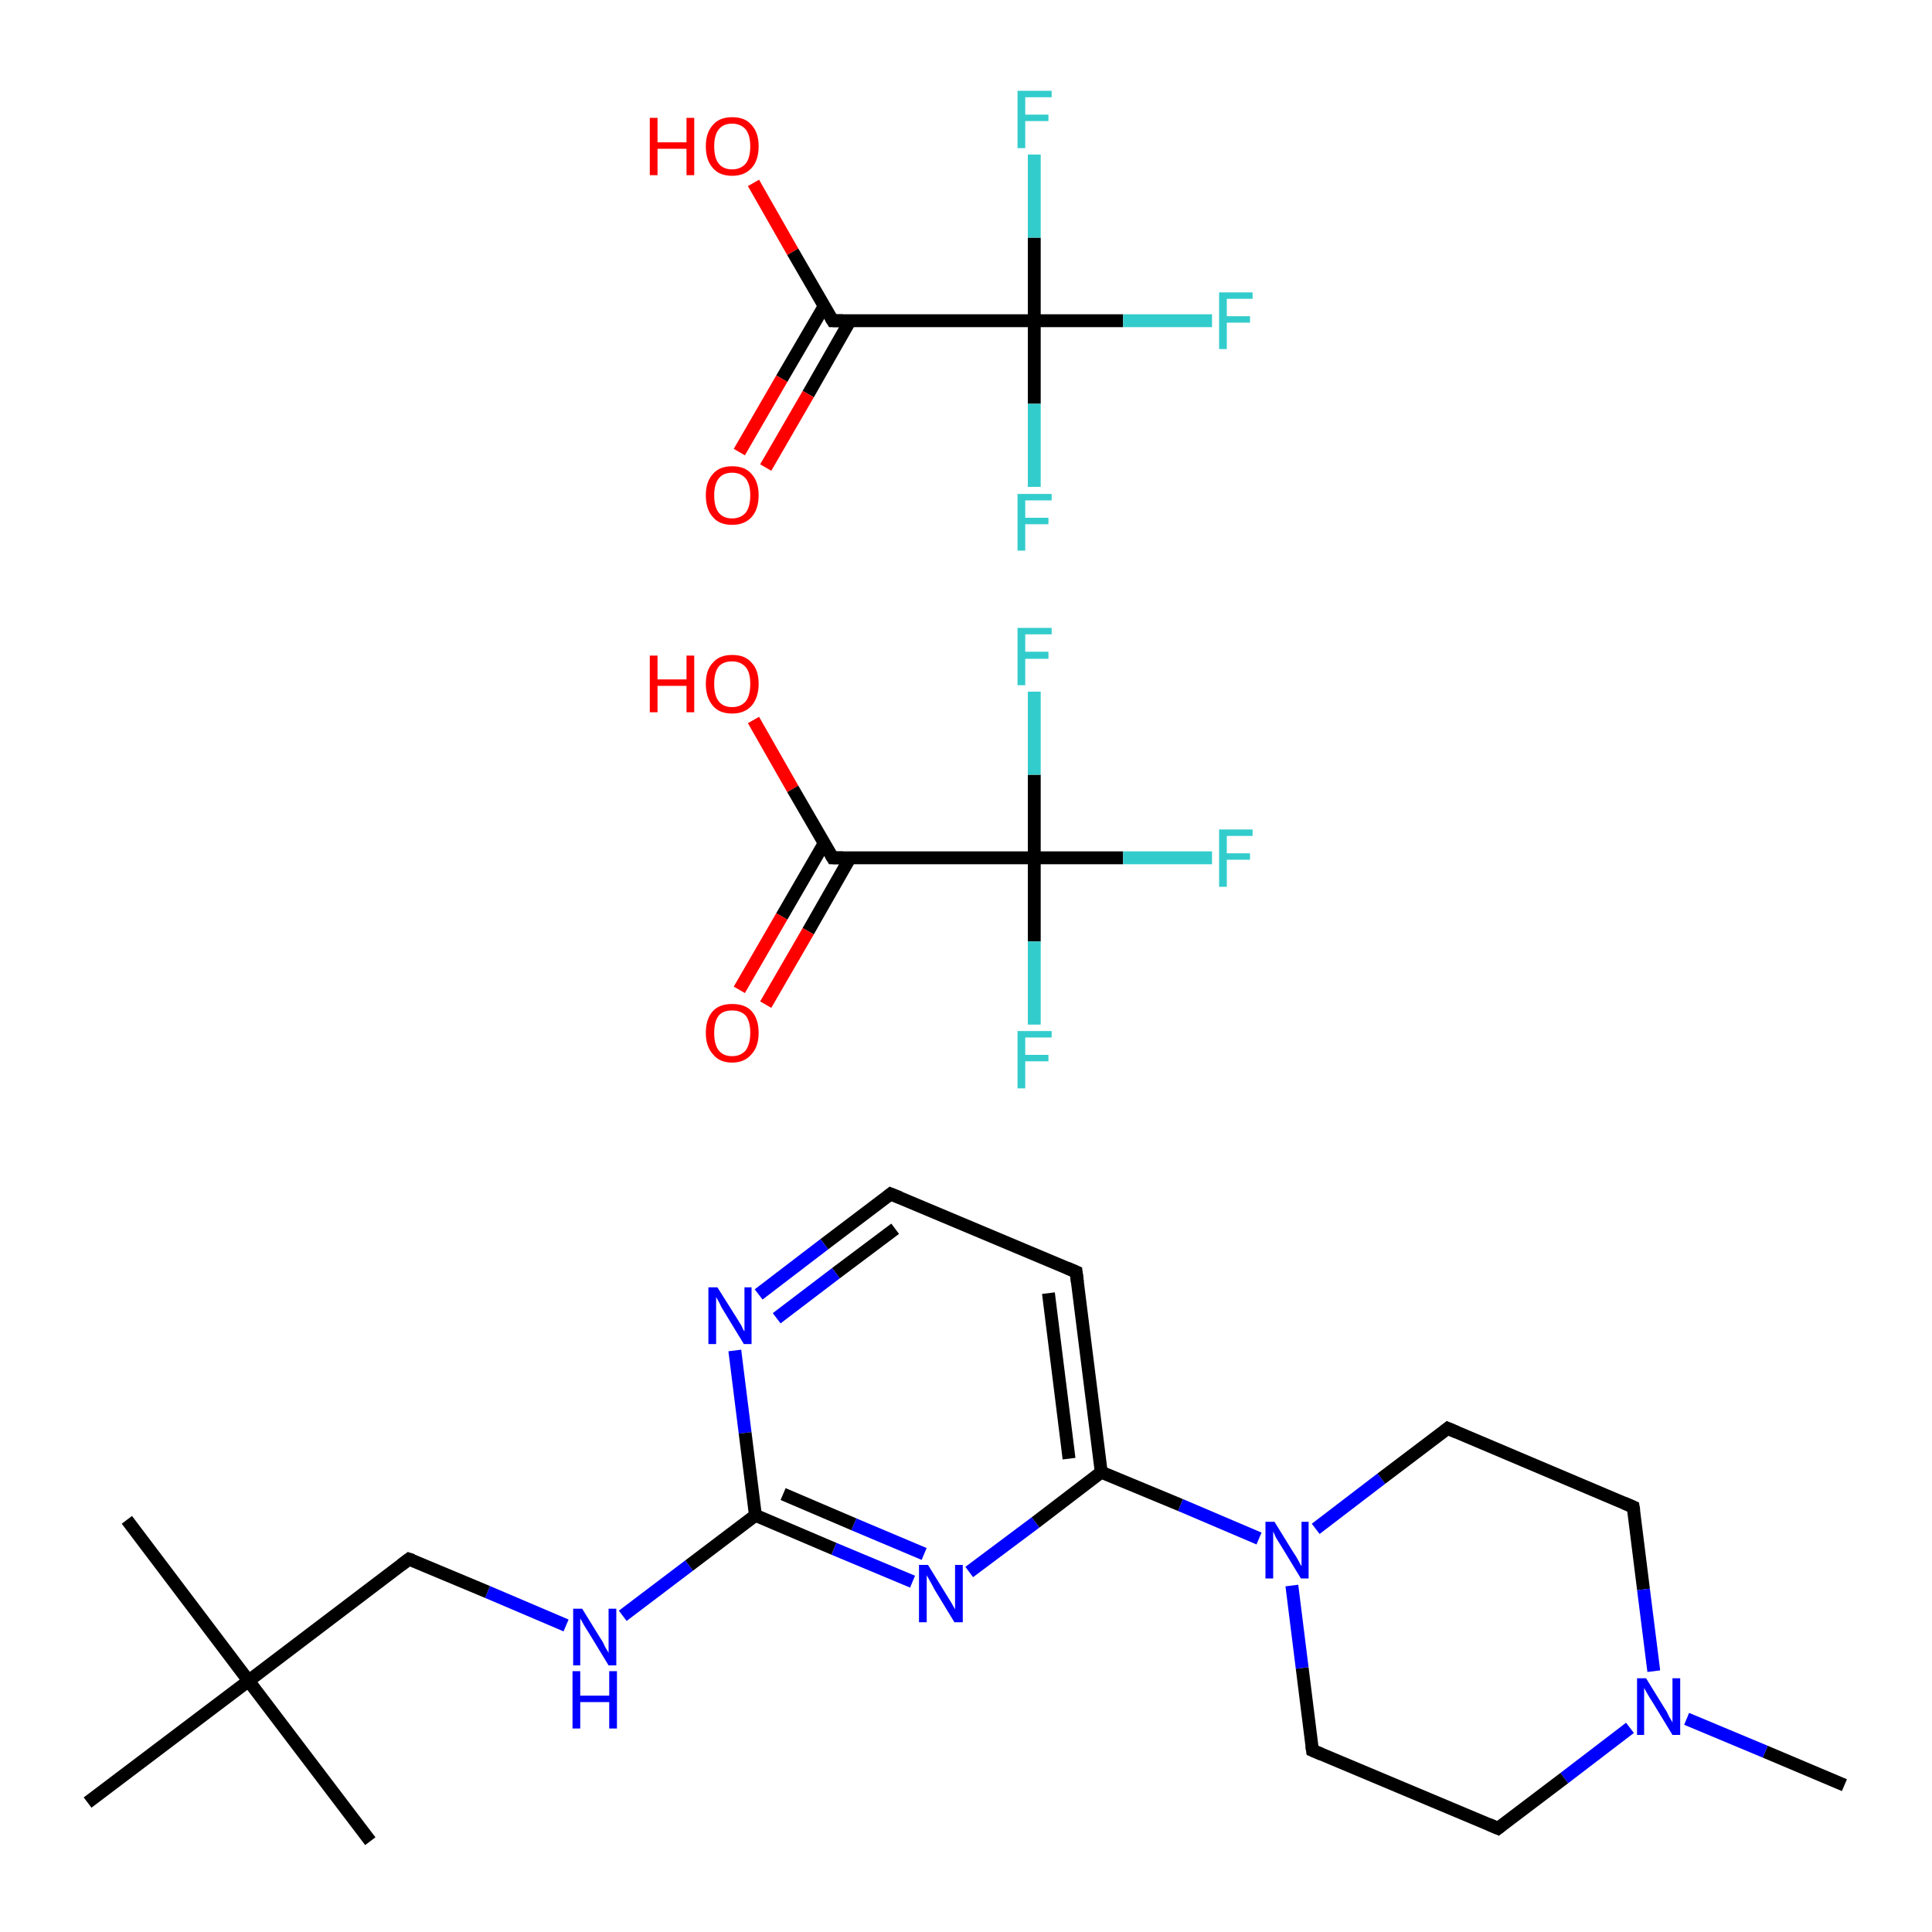<?xml version='1.0' encoding='iso-8859-1'?>
<svg version='1.1' baseProfile='full'
              xmlns='http://www.w3.org/2000/svg'
                      xmlns:rdkit='http://www.rdkit.org/xml'
                      xmlns:xlink='http://www.w3.org/1999/xlink'
                  xml:space='preserve'
width='300px' height='300px' viewBox='0 0 300 300'>
<!-- END OF HEADER -->
<rect style='opacity:1.0;fill:#FFFFFF;stroke:none' width='300.0' height='300.0' x='0.0' y='0.0'> </rect>
<path class='bond-0 atom-0 atom-1' d='M 117.0,111.8 L 123.1,122.5' style='fill:none;fill-rule:evenodd;stroke:#FF0000;stroke-width:2.0px;stroke-linecap:butt;stroke-linejoin:miter;stroke-opacity:1' />
<path class='bond-0 atom-0 atom-1' d='M 123.1,122.5 L 129.3,133.2' style='fill:none;fill-rule:evenodd;stroke:#000000;stroke-width:2.0px;stroke-linecap:butt;stroke-linejoin:miter;stroke-opacity:1' />
<path class='bond-1 atom-1 atom-2' d='M 128.0,130.9 L 121.4,142.3' style='fill:none;fill-rule:evenodd;stroke:#000000;stroke-width:2.0px;stroke-linecap:butt;stroke-linejoin:miter;stroke-opacity:1' />
<path class='bond-1 atom-1 atom-2' d='M 121.4,142.3 L 114.8,153.7' style='fill:none;fill-rule:evenodd;stroke:#FF0000;stroke-width:2.0px;stroke-linecap:butt;stroke-linejoin:miter;stroke-opacity:1' />
<path class='bond-1 atom-1 atom-2' d='M 132.0,133.2 L 125.5,144.6' style='fill:none;fill-rule:evenodd;stroke:#000000;stroke-width:2.0px;stroke-linecap:butt;stroke-linejoin:miter;stroke-opacity:1' />
<path class='bond-1 atom-1 atom-2' d='M 125.5,144.6 L 118.9,156.0' style='fill:none;fill-rule:evenodd;stroke:#FF0000;stroke-width:2.0px;stroke-linecap:butt;stroke-linejoin:miter;stroke-opacity:1' />
<path class='bond-2 atom-1 atom-3' d='M 129.3,133.2 L 160.6,133.2' style='fill:none;fill-rule:evenodd;stroke:#000000;stroke-width:2.0px;stroke-linecap:butt;stroke-linejoin:miter;stroke-opacity:1' />
<path class='bond-3 atom-3 atom-4' d='M 160.6,133.2 L 174.4,133.2' style='fill:none;fill-rule:evenodd;stroke:#000000;stroke-width:2.0px;stroke-linecap:butt;stroke-linejoin:miter;stroke-opacity:1' />
<path class='bond-3 atom-3 atom-4' d='M 174.4,133.2 L 188.2,133.2' style='fill:none;fill-rule:evenodd;stroke:#33CCCC;stroke-width:2.0px;stroke-linecap:butt;stroke-linejoin:miter;stroke-opacity:1' />
<path class='bond-4 atom-3 atom-5' d='M 160.6,133.2 L 160.6,146.2' style='fill:none;fill-rule:evenodd;stroke:#000000;stroke-width:2.0px;stroke-linecap:butt;stroke-linejoin:miter;stroke-opacity:1' />
<path class='bond-4 atom-3 atom-5' d='M 160.6,146.2 L 160.6,159.1' style='fill:none;fill-rule:evenodd;stroke:#33CCCC;stroke-width:2.0px;stroke-linecap:butt;stroke-linejoin:miter;stroke-opacity:1' />
<path class='bond-5 atom-3 atom-6' d='M 160.6,133.2 L 160.6,120.3' style='fill:none;fill-rule:evenodd;stroke:#000000;stroke-width:2.0px;stroke-linecap:butt;stroke-linejoin:miter;stroke-opacity:1' />
<path class='bond-5 atom-3 atom-6' d='M 160.6,120.3 L 160.6,107.4' style='fill:none;fill-rule:evenodd;stroke:#33CCCC;stroke-width:2.0px;stroke-linecap:butt;stroke-linejoin:miter;stroke-opacity:1' />
<path class='bond-6 atom-7 atom-8' d='M 117.0,28.4 L 123.1,39.1' style='fill:none;fill-rule:evenodd;stroke:#FF0000;stroke-width:2.0px;stroke-linecap:butt;stroke-linejoin:miter;stroke-opacity:1' />
<path class='bond-6 atom-7 atom-8' d='M 123.1,39.1 L 129.3,49.8' style='fill:none;fill-rule:evenodd;stroke:#000000;stroke-width:2.0px;stroke-linecap:butt;stroke-linejoin:miter;stroke-opacity:1' />
<path class='bond-7 atom-8 atom-9' d='M 128.0,47.5 L 121.4,58.8' style='fill:none;fill-rule:evenodd;stroke:#000000;stroke-width:2.0px;stroke-linecap:butt;stroke-linejoin:miter;stroke-opacity:1' />
<path class='bond-7 atom-8 atom-9' d='M 121.4,58.8 L 114.8,70.2' style='fill:none;fill-rule:evenodd;stroke:#FF0000;stroke-width:2.0px;stroke-linecap:butt;stroke-linejoin:miter;stroke-opacity:1' />
<path class='bond-7 atom-8 atom-9' d='M 132.0,49.8 L 125.5,61.2' style='fill:none;fill-rule:evenodd;stroke:#000000;stroke-width:2.0px;stroke-linecap:butt;stroke-linejoin:miter;stroke-opacity:1' />
<path class='bond-7 atom-8 atom-9' d='M 125.5,61.2 L 118.9,72.6' style='fill:none;fill-rule:evenodd;stroke:#FF0000;stroke-width:2.0px;stroke-linecap:butt;stroke-linejoin:miter;stroke-opacity:1' />
<path class='bond-8 atom-8 atom-10' d='M 129.3,49.8 L 160.6,49.8' style='fill:none;fill-rule:evenodd;stroke:#000000;stroke-width:2.0px;stroke-linecap:butt;stroke-linejoin:miter;stroke-opacity:1' />
<path class='bond-9 atom-10 atom-11' d='M 160.6,49.8 L 174.4,49.8' style='fill:none;fill-rule:evenodd;stroke:#000000;stroke-width:2.0px;stroke-linecap:butt;stroke-linejoin:miter;stroke-opacity:1' />
<path class='bond-9 atom-10 atom-11' d='M 174.4,49.8 L 188.2,49.8' style='fill:none;fill-rule:evenodd;stroke:#33CCCC;stroke-width:2.0px;stroke-linecap:butt;stroke-linejoin:miter;stroke-opacity:1' />
<path class='bond-10 atom-10 atom-12' d='M 160.6,49.8 L 160.6,62.7' style='fill:none;fill-rule:evenodd;stroke:#000000;stroke-width:2.0px;stroke-linecap:butt;stroke-linejoin:miter;stroke-opacity:1' />
<path class='bond-10 atom-10 atom-12' d='M 160.6,62.7 L 160.6,75.6' style='fill:none;fill-rule:evenodd;stroke:#33CCCC;stroke-width:2.0px;stroke-linecap:butt;stroke-linejoin:miter;stroke-opacity:1' />
<path class='bond-11 atom-10 atom-13' d='M 160.6,49.8 L 160.6,36.9' style='fill:none;fill-rule:evenodd;stroke:#000000;stroke-width:2.0px;stroke-linecap:butt;stroke-linejoin:miter;stroke-opacity:1' />
<path class='bond-11 atom-10 atom-13' d='M 160.6,36.9 L 160.6,24.0' style='fill:none;fill-rule:evenodd;stroke:#33CCCC;stroke-width:2.0px;stroke-linecap:butt;stroke-linejoin:miter;stroke-opacity:1' />
<path class='bond-12 atom-14 atom-15' d='M 286.4,277.2 L 274.1,272.0' style='fill:none;fill-rule:evenodd;stroke:#000000;stroke-width:2.0px;stroke-linecap:butt;stroke-linejoin:miter;stroke-opacity:1' />
<path class='bond-12 atom-14 atom-15' d='M 274.1,272.0 L 261.9,266.9' style='fill:none;fill-rule:evenodd;stroke:#0000FF;stroke-width:2.0px;stroke-linecap:butt;stroke-linejoin:miter;stroke-opacity:1' />
<path class='bond-13 atom-15 atom-16' d='M 253.1,268.3 L 242.9,276.1' style='fill:none;fill-rule:evenodd;stroke:#0000FF;stroke-width:2.0px;stroke-linecap:butt;stroke-linejoin:miter;stroke-opacity:1' />
<path class='bond-13 atom-15 atom-16' d='M 242.9,276.1 L 232.6,283.9' style='fill:none;fill-rule:evenodd;stroke:#000000;stroke-width:2.0px;stroke-linecap:butt;stroke-linejoin:miter;stroke-opacity:1' />
<path class='bond-14 atom-16 atom-17' d='M 232.6,283.9 L 203.8,271.8' style='fill:none;fill-rule:evenodd;stroke:#000000;stroke-width:2.0px;stroke-linecap:butt;stroke-linejoin:miter;stroke-opacity:1' />
<path class='bond-15 atom-17 atom-18' d='M 203.8,271.8 L 202.2,259.0' style='fill:none;fill-rule:evenodd;stroke:#000000;stroke-width:2.0px;stroke-linecap:butt;stroke-linejoin:miter;stroke-opacity:1' />
<path class='bond-15 atom-17 atom-18' d='M 202.2,259.0 L 200.6,246.2' style='fill:none;fill-rule:evenodd;stroke:#0000FF;stroke-width:2.0px;stroke-linecap:butt;stroke-linejoin:miter;stroke-opacity:1' />
<path class='bond-16 atom-18 atom-19' d='M 204.3,237.4 L 214.5,229.6' style='fill:none;fill-rule:evenodd;stroke:#0000FF;stroke-width:2.0px;stroke-linecap:butt;stroke-linejoin:miter;stroke-opacity:1' />
<path class='bond-16 atom-18 atom-19' d='M 214.5,229.6 L 224.8,221.8' style='fill:none;fill-rule:evenodd;stroke:#000000;stroke-width:2.0px;stroke-linecap:butt;stroke-linejoin:miter;stroke-opacity:1' />
<path class='bond-17 atom-19 atom-20' d='M 224.8,221.8 L 253.6,234.0' style='fill:none;fill-rule:evenodd;stroke:#000000;stroke-width:2.0px;stroke-linecap:butt;stroke-linejoin:miter;stroke-opacity:1' />
<path class='bond-18 atom-18 atom-21' d='M 195.5,238.9 L 183.3,233.7' style='fill:none;fill-rule:evenodd;stroke:#0000FF;stroke-width:2.0px;stroke-linecap:butt;stroke-linejoin:miter;stroke-opacity:1' />
<path class='bond-18 atom-18 atom-21' d='M 183.3,233.7 L 171.0,228.6' style='fill:none;fill-rule:evenodd;stroke:#000000;stroke-width:2.0px;stroke-linecap:butt;stroke-linejoin:miter;stroke-opacity:1' />
<path class='bond-19 atom-21 atom-22' d='M 171.0,228.6 L 167.1,197.5' style='fill:none;fill-rule:evenodd;stroke:#000000;stroke-width:2.0px;stroke-linecap:butt;stroke-linejoin:miter;stroke-opacity:1' />
<path class='bond-19 atom-21 atom-22' d='M 166.0,226.5 L 162.8,200.8' style='fill:none;fill-rule:evenodd;stroke:#000000;stroke-width:2.0px;stroke-linecap:butt;stroke-linejoin:miter;stroke-opacity:1' />
<path class='bond-20 atom-22 atom-23' d='M 167.1,197.5 L 138.3,185.4' style='fill:none;fill-rule:evenodd;stroke:#000000;stroke-width:2.0px;stroke-linecap:butt;stroke-linejoin:miter;stroke-opacity:1' />
<path class='bond-21 atom-23 atom-24' d='M 138.3,185.4 L 128.0,193.2' style='fill:none;fill-rule:evenodd;stroke:#000000;stroke-width:2.0px;stroke-linecap:butt;stroke-linejoin:miter;stroke-opacity:1' />
<path class='bond-21 atom-23 atom-24' d='M 128.0,193.2 L 117.8,201.0' style='fill:none;fill-rule:evenodd;stroke:#0000FF;stroke-width:2.0px;stroke-linecap:butt;stroke-linejoin:miter;stroke-opacity:1' />
<path class='bond-21 atom-23 atom-24' d='M 139.0,190.8 L 129.8,197.7' style='fill:none;fill-rule:evenodd;stroke:#000000;stroke-width:2.0px;stroke-linecap:butt;stroke-linejoin:miter;stroke-opacity:1' />
<path class='bond-21 atom-23 atom-24' d='M 129.8,197.7 L 120.6,204.7' style='fill:none;fill-rule:evenodd;stroke:#0000FF;stroke-width:2.0px;stroke-linecap:butt;stroke-linejoin:miter;stroke-opacity:1' />
<path class='bond-22 atom-24 atom-25' d='M 114.1,209.7 L 115.7,222.5' style='fill:none;fill-rule:evenodd;stroke:#0000FF;stroke-width:2.0px;stroke-linecap:butt;stroke-linejoin:miter;stroke-opacity:1' />
<path class='bond-22 atom-24 atom-25' d='M 115.7,222.5 L 117.3,235.3' style='fill:none;fill-rule:evenodd;stroke:#000000;stroke-width:2.0px;stroke-linecap:butt;stroke-linejoin:miter;stroke-opacity:1' />
<path class='bond-23 atom-25 atom-26' d='M 117.3,235.3 L 107.0,243.1' style='fill:none;fill-rule:evenodd;stroke:#000000;stroke-width:2.0px;stroke-linecap:butt;stroke-linejoin:miter;stroke-opacity:1' />
<path class='bond-23 atom-25 atom-26' d='M 107.0,243.1 L 96.7,250.9' style='fill:none;fill-rule:evenodd;stroke:#0000FF;stroke-width:2.0px;stroke-linecap:butt;stroke-linejoin:miter;stroke-opacity:1' />
<path class='bond-24 atom-26 atom-27' d='M 87.9,252.4 L 75.7,247.2' style='fill:none;fill-rule:evenodd;stroke:#0000FF;stroke-width:2.0px;stroke-linecap:butt;stroke-linejoin:miter;stroke-opacity:1' />
<path class='bond-24 atom-26 atom-27' d='M 75.7,247.2 L 63.5,242.1' style='fill:none;fill-rule:evenodd;stroke:#000000;stroke-width:2.0px;stroke-linecap:butt;stroke-linejoin:miter;stroke-opacity:1' />
<path class='bond-25 atom-27 atom-28' d='M 63.5,242.1 L 38.6,261.0' style='fill:none;fill-rule:evenodd;stroke:#000000;stroke-width:2.0px;stroke-linecap:butt;stroke-linejoin:miter;stroke-opacity:1' />
<path class='bond-26 atom-28 atom-29' d='M 38.6,261.0 L 19.7,236.0' style='fill:none;fill-rule:evenodd;stroke:#000000;stroke-width:2.0px;stroke-linecap:butt;stroke-linejoin:miter;stroke-opacity:1' />
<path class='bond-27 atom-28 atom-30' d='M 38.6,261.0 L 57.5,285.9' style='fill:none;fill-rule:evenodd;stroke:#000000;stroke-width:2.0px;stroke-linecap:butt;stroke-linejoin:miter;stroke-opacity:1' />
<path class='bond-28 atom-28 atom-31' d='M 38.6,261.0 L 13.6,279.9' style='fill:none;fill-rule:evenodd;stroke:#000000;stroke-width:2.0px;stroke-linecap:butt;stroke-linejoin:miter;stroke-opacity:1' />
<path class='bond-29 atom-25 atom-32' d='M 117.3,235.3 L 129.5,240.5' style='fill:none;fill-rule:evenodd;stroke:#000000;stroke-width:2.0px;stroke-linecap:butt;stroke-linejoin:miter;stroke-opacity:1' />
<path class='bond-29 atom-25 atom-32' d='M 129.5,240.5 L 141.7,245.6' style='fill:none;fill-rule:evenodd;stroke:#0000FF;stroke-width:2.0px;stroke-linecap:butt;stroke-linejoin:miter;stroke-opacity:1' />
<path class='bond-29 atom-25 atom-32' d='M 121.6,232.0 L 132.6,236.7' style='fill:none;fill-rule:evenodd;stroke:#000000;stroke-width:2.0px;stroke-linecap:butt;stroke-linejoin:miter;stroke-opacity:1' />
<path class='bond-29 atom-25 atom-32' d='M 132.6,236.7 L 143.5,241.3' style='fill:none;fill-rule:evenodd;stroke:#0000FF;stroke-width:2.0px;stroke-linecap:butt;stroke-linejoin:miter;stroke-opacity:1' />
<path class='bond-30 atom-20 atom-15' d='M 253.6,234.0 L 255.2,246.8' style='fill:none;fill-rule:evenodd;stroke:#000000;stroke-width:2.0px;stroke-linecap:butt;stroke-linejoin:miter;stroke-opacity:1' />
<path class='bond-30 atom-20 atom-15' d='M 255.2,246.8 L 256.8,259.5' style='fill:none;fill-rule:evenodd;stroke:#0000FF;stroke-width:2.0px;stroke-linecap:butt;stroke-linejoin:miter;stroke-opacity:1' />
<path class='bond-31 atom-32 atom-21' d='M 150.5,244.1 L 160.8,236.4' style='fill:none;fill-rule:evenodd;stroke:#0000FF;stroke-width:2.0px;stroke-linecap:butt;stroke-linejoin:miter;stroke-opacity:1' />
<path class='bond-31 atom-32 atom-21' d='M 160.8,236.4 L 171.0,228.6' style='fill:none;fill-rule:evenodd;stroke:#000000;stroke-width:2.0px;stroke-linecap:butt;stroke-linejoin:miter;stroke-opacity:1' />
<path d='M 129.0,132.7 L 129.3,133.2 L 130.9,133.2' style='fill:none;stroke:#000000;stroke-width:2.0px;stroke-linecap:butt;stroke-linejoin:miter;stroke-opacity:1;' />
<path d='M 129.0,49.3 L 129.3,49.8 L 130.9,49.8' style='fill:none;stroke:#000000;stroke-width:2.0px;stroke-linecap:butt;stroke-linejoin:miter;stroke-opacity:1;' />
<path d='M 233.1,283.5 L 232.6,283.9 L 231.2,283.3' style='fill:none;stroke:#000000;stroke-width:2.0px;stroke-linecap:butt;stroke-linejoin:miter;stroke-opacity:1;' />
<path d='M 205.2,272.4 L 203.8,271.8 L 203.7,271.1' style='fill:none;stroke:#000000;stroke-width:2.0px;stroke-linecap:butt;stroke-linejoin:miter;stroke-opacity:1;' />
<path d='M 224.3,222.2 L 224.8,221.8 L 226.2,222.4' style='fill:none;stroke:#000000;stroke-width:2.0px;stroke-linecap:butt;stroke-linejoin:miter;stroke-opacity:1;' />
<path d='M 252.2,233.4 L 253.6,234.0 L 253.7,234.6' style='fill:none;stroke:#000000;stroke-width:2.0px;stroke-linecap:butt;stroke-linejoin:miter;stroke-opacity:1;' />
<path d='M 167.3,199.1 L 167.1,197.5 L 165.7,196.9' style='fill:none;stroke:#000000;stroke-width:2.0px;stroke-linecap:butt;stroke-linejoin:miter;stroke-opacity:1;' />
<path d='M 139.8,186.0 L 138.3,185.4 L 137.8,185.8' style='fill:none;stroke:#000000;stroke-width:2.0px;stroke-linecap:butt;stroke-linejoin:miter;stroke-opacity:1;' />
<path d='M 64.1,242.3 L 63.5,242.1 L 62.3,243.0' style='fill:none;stroke:#000000;stroke-width:2.0px;stroke-linecap:butt;stroke-linejoin:miter;stroke-opacity:1;' />
<path class='atom-0' d='M 100.9 101.8
L 102.1 101.8
L 102.1 105.5
L 106.6 105.5
L 106.6 101.8
L 107.8 101.8
L 107.8 110.6
L 106.6 110.6
L 106.6 106.5
L 102.1 106.5
L 102.1 110.6
L 100.9 110.6
L 100.9 101.8
' fill='#FF0000'/>
<path class='atom-0' d='M 109.6 106.2
Q 109.6 104.0, 110.7 102.9
Q 111.7 101.7, 113.7 101.7
Q 115.7 101.7, 116.7 102.9
Q 117.8 104.0, 117.8 106.2
Q 117.8 108.3, 116.7 109.6
Q 115.6 110.8, 113.7 110.8
Q 111.7 110.8, 110.7 109.6
Q 109.6 108.3, 109.6 106.2
M 113.7 109.8
Q 115.0 109.8, 115.8 108.9
Q 116.5 108.0, 116.5 106.2
Q 116.5 104.4, 115.8 103.6
Q 115.0 102.7, 113.7 102.7
Q 112.3 102.7, 111.6 103.5
Q 110.9 104.4, 110.9 106.2
Q 110.9 108.0, 111.6 108.9
Q 112.3 109.8, 113.7 109.8
' fill='#FF0000'/>
<path class='atom-2' d='M 109.6 160.4
Q 109.6 158.2, 110.7 157.0
Q 111.7 155.9, 113.7 155.9
Q 115.7 155.9, 116.7 157.0
Q 117.8 158.2, 117.8 160.4
Q 117.8 162.5, 116.7 163.7
Q 115.6 165.0, 113.7 165.0
Q 111.7 165.0, 110.7 163.7
Q 109.6 162.5, 109.6 160.4
M 113.7 164.0
Q 115.0 164.0, 115.8 163.1
Q 116.5 162.1, 116.5 160.4
Q 116.5 158.6, 115.8 157.7
Q 115.0 156.9, 113.7 156.9
Q 112.3 156.9, 111.6 157.7
Q 110.9 158.6, 110.9 160.4
Q 110.9 162.2, 111.6 163.1
Q 112.3 164.0, 113.7 164.0
' fill='#FF0000'/>
<path class='atom-4' d='M 189.3 128.8
L 194.5 128.8
L 194.5 129.8
L 190.5 129.8
L 190.5 132.5
L 194.1 132.5
L 194.1 133.5
L 190.5 133.5
L 190.5 137.7
L 189.3 137.7
L 189.3 128.8
' fill='#33CCCC'/>
<path class='atom-5' d='M 158.0 160.1
L 163.3 160.1
L 163.3 161.1
L 159.2 161.1
L 159.2 163.8
L 162.8 163.8
L 162.8 164.8
L 159.2 164.8
L 159.2 169.0
L 158.0 169.0
L 158.0 160.1
' fill='#33CCCC'/>
<path class='atom-6' d='M 158.0 97.5
L 163.3 97.5
L 163.3 98.5
L 159.2 98.5
L 159.2 101.2
L 162.8 101.2
L 162.8 102.3
L 159.2 102.3
L 159.2 106.4
L 158.0 106.4
L 158.0 97.5
' fill='#33CCCC'/>
<path class='atom-7' d='M 100.9 18.3
L 102.1 18.3
L 102.1 22.1
L 106.6 22.1
L 106.6 18.3
L 107.8 18.3
L 107.8 27.2
L 106.6 27.2
L 106.6 23.1
L 102.1 23.1
L 102.1 27.2
L 100.9 27.2
L 100.9 18.3
' fill='#FF0000'/>
<path class='atom-7' d='M 109.6 22.7
Q 109.6 20.6, 110.7 19.4
Q 111.7 18.2, 113.7 18.2
Q 115.7 18.2, 116.7 19.4
Q 117.8 20.6, 117.8 22.7
Q 117.8 24.9, 116.7 26.1
Q 115.6 27.3, 113.7 27.3
Q 111.7 27.3, 110.7 26.1
Q 109.6 24.9, 109.6 22.7
M 113.7 26.3
Q 115.0 26.3, 115.8 25.4
Q 116.5 24.5, 116.5 22.7
Q 116.5 21.0, 115.8 20.1
Q 115.0 19.2, 113.7 19.2
Q 112.3 19.2, 111.6 20.1
Q 110.9 21.0, 110.9 22.7
Q 110.9 24.5, 111.6 25.4
Q 112.3 26.3, 113.7 26.3
' fill='#FF0000'/>
<path class='atom-9' d='M 109.6 76.9
Q 109.6 74.8, 110.7 73.6
Q 111.7 72.4, 113.7 72.4
Q 115.7 72.4, 116.7 73.6
Q 117.8 74.8, 117.8 76.9
Q 117.8 79.1, 116.7 80.3
Q 115.6 81.5, 113.7 81.5
Q 111.7 81.5, 110.7 80.3
Q 109.6 79.1, 109.6 76.9
M 113.7 80.5
Q 115.0 80.5, 115.8 79.6
Q 116.5 78.7, 116.5 76.9
Q 116.5 75.2, 115.8 74.3
Q 115.0 73.4, 113.7 73.4
Q 112.3 73.4, 111.6 74.3
Q 110.9 75.2, 110.9 76.9
Q 110.9 78.7, 111.6 79.6
Q 112.3 80.5, 113.7 80.5
' fill='#FF0000'/>
<path class='atom-11' d='M 189.3 45.4
L 194.5 45.4
L 194.5 46.4
L 190.5 46.4
L 190.5 49.1
L 194.1 49.1
L 194.1 50.1
L 190.5 50.1
L 190.5 54.2
L 189.3 54.2
L 189.3 45.4
' fill='#33CCCC'/>
<path class='atom-12' d='M 158.0 76.7
L 163.3 76.7
L 163.3 77.7
L 159.2 77.7
L 159.2 80.4
L 162.8 80.4
L 162.8 81.4
L 159.2 81.4
L 159.2 85.5
L 158.0 85.5
L 158.0 76.7
' fill='#33CCCC'/>
<path class='atom-13' d='M 158.0 14.1
L 163.3 14.1
L 163.3 15.1
L 159.2 15.1
L 159.2 17.8
L 162.8 17.8
L 162.8 18.8
L 159.2 18.8
L 159.2 23.0
L 158.0 23.0
L 158.0 14.1
' fill='#33CCCC'/>
<path class='atom-15' d='M 255.6 260.6
L 258.5 265.3
Q 258.8 265.7, 259.2 266.6
Q 259.7 267.4, 259.7 267.5
L 259.7 260.6
L 260.9 260.6
L 260.9 269.4
L 259.7 269.4
L 256.6 264.3
Q 256.2 263.7, 255.8 263.0
Q 255.4 262.3, 255.3 262.1
L 255.3 269.4
L 254.2 269.4
L 254.2 260.6
L 255.6 260.6
' fill='#0000FF'/>
<path class='atom-18' d='M 197.9 236.3
L 200.8 241.0
Q 201.1 241.4, 201.6 242.3
Q 202.0 243.1, 202.1 243.2
L 202.1 236.3
L 203.2 236.3
L 203.2 245.1
L 202.0 245.1
L 198.9 240.0
Q 198.5 239.4, 198.1 238.7
Q 197.8 238.0, 197.7 237.8
L 197.7 245.1
L 196.5 245.1
L 196.5 236.3
L 197.9 236.3
' fill='#0000FF'/>
<path class='atom-24' d='M 111.4 199.9
L 114.3 204.5
Q 114.6 205.0, 115.1 205.8
Q 115.5 206.7, 115.6 206.7
L 115.6 199.9
L 116.7 199.9
L 116.7 208.7
L 115.5 208.7
L 112.4 203.6
Q 112.0 203.0, 111.7 202.3
Q 111.3 201.6, 111.2 201.4
L 111.2 208.7
L 110.0 208.7
L 110.0 199.9
L 111.4 199.9
' fill='#0000FF'/>
<path class='atom-26' d='M 90.4 249.8
L 93.3 254.5
Q 93.6 254.9, 94.0 255.8
Q 94.5 256.6, 94.5 256.7
L 94.5 249.8
L 95.7 249.8
L 95.7 258.6
L 94.5 258.6
L 91.4 253.5
Q 91.0 252.9, 90.6 252.2
Q 90.2 251.5, 90.1 251.3
L 90.1 258.6
L 89.0 258.6
L 89.0 249.8
L 90.4 249.8
' fill='#0000FF'/>
<path class='atom-26' d='M 88.9 259.5
L 90.1 259.5
L 90.1 263.3
L 94.6 263.3
L 94.6 259.5
L 95.8 259.5
L 95.8 268.4
L 94.6 268.4
L 94.6 264.3
L 90.1 264.3
L 90.1 268.4
L 88.9 268.4
L 88.9 259.5
' fill='#0000FF'/>
<path class='atom-32' d='M 144.1 243.0
L 147.0 247.7
Q 147.3 248.2, 147.8 249.0
Q 148.3 249.9, 148.3 249.9
L 148.3 243.0
L 149.5 243.0
L 149.5 251.9
L 148.2 251.9
L 145.1 246.8
Q 144.8 246.2, 144.4 245.5
Q 144.0 244.8, 143.9 244.6
L 143.9 251.9
L 142.7 251.9
L 142.7 243.0
L 144.1 243.0
' fill='#0000FF'/>
</svg>
